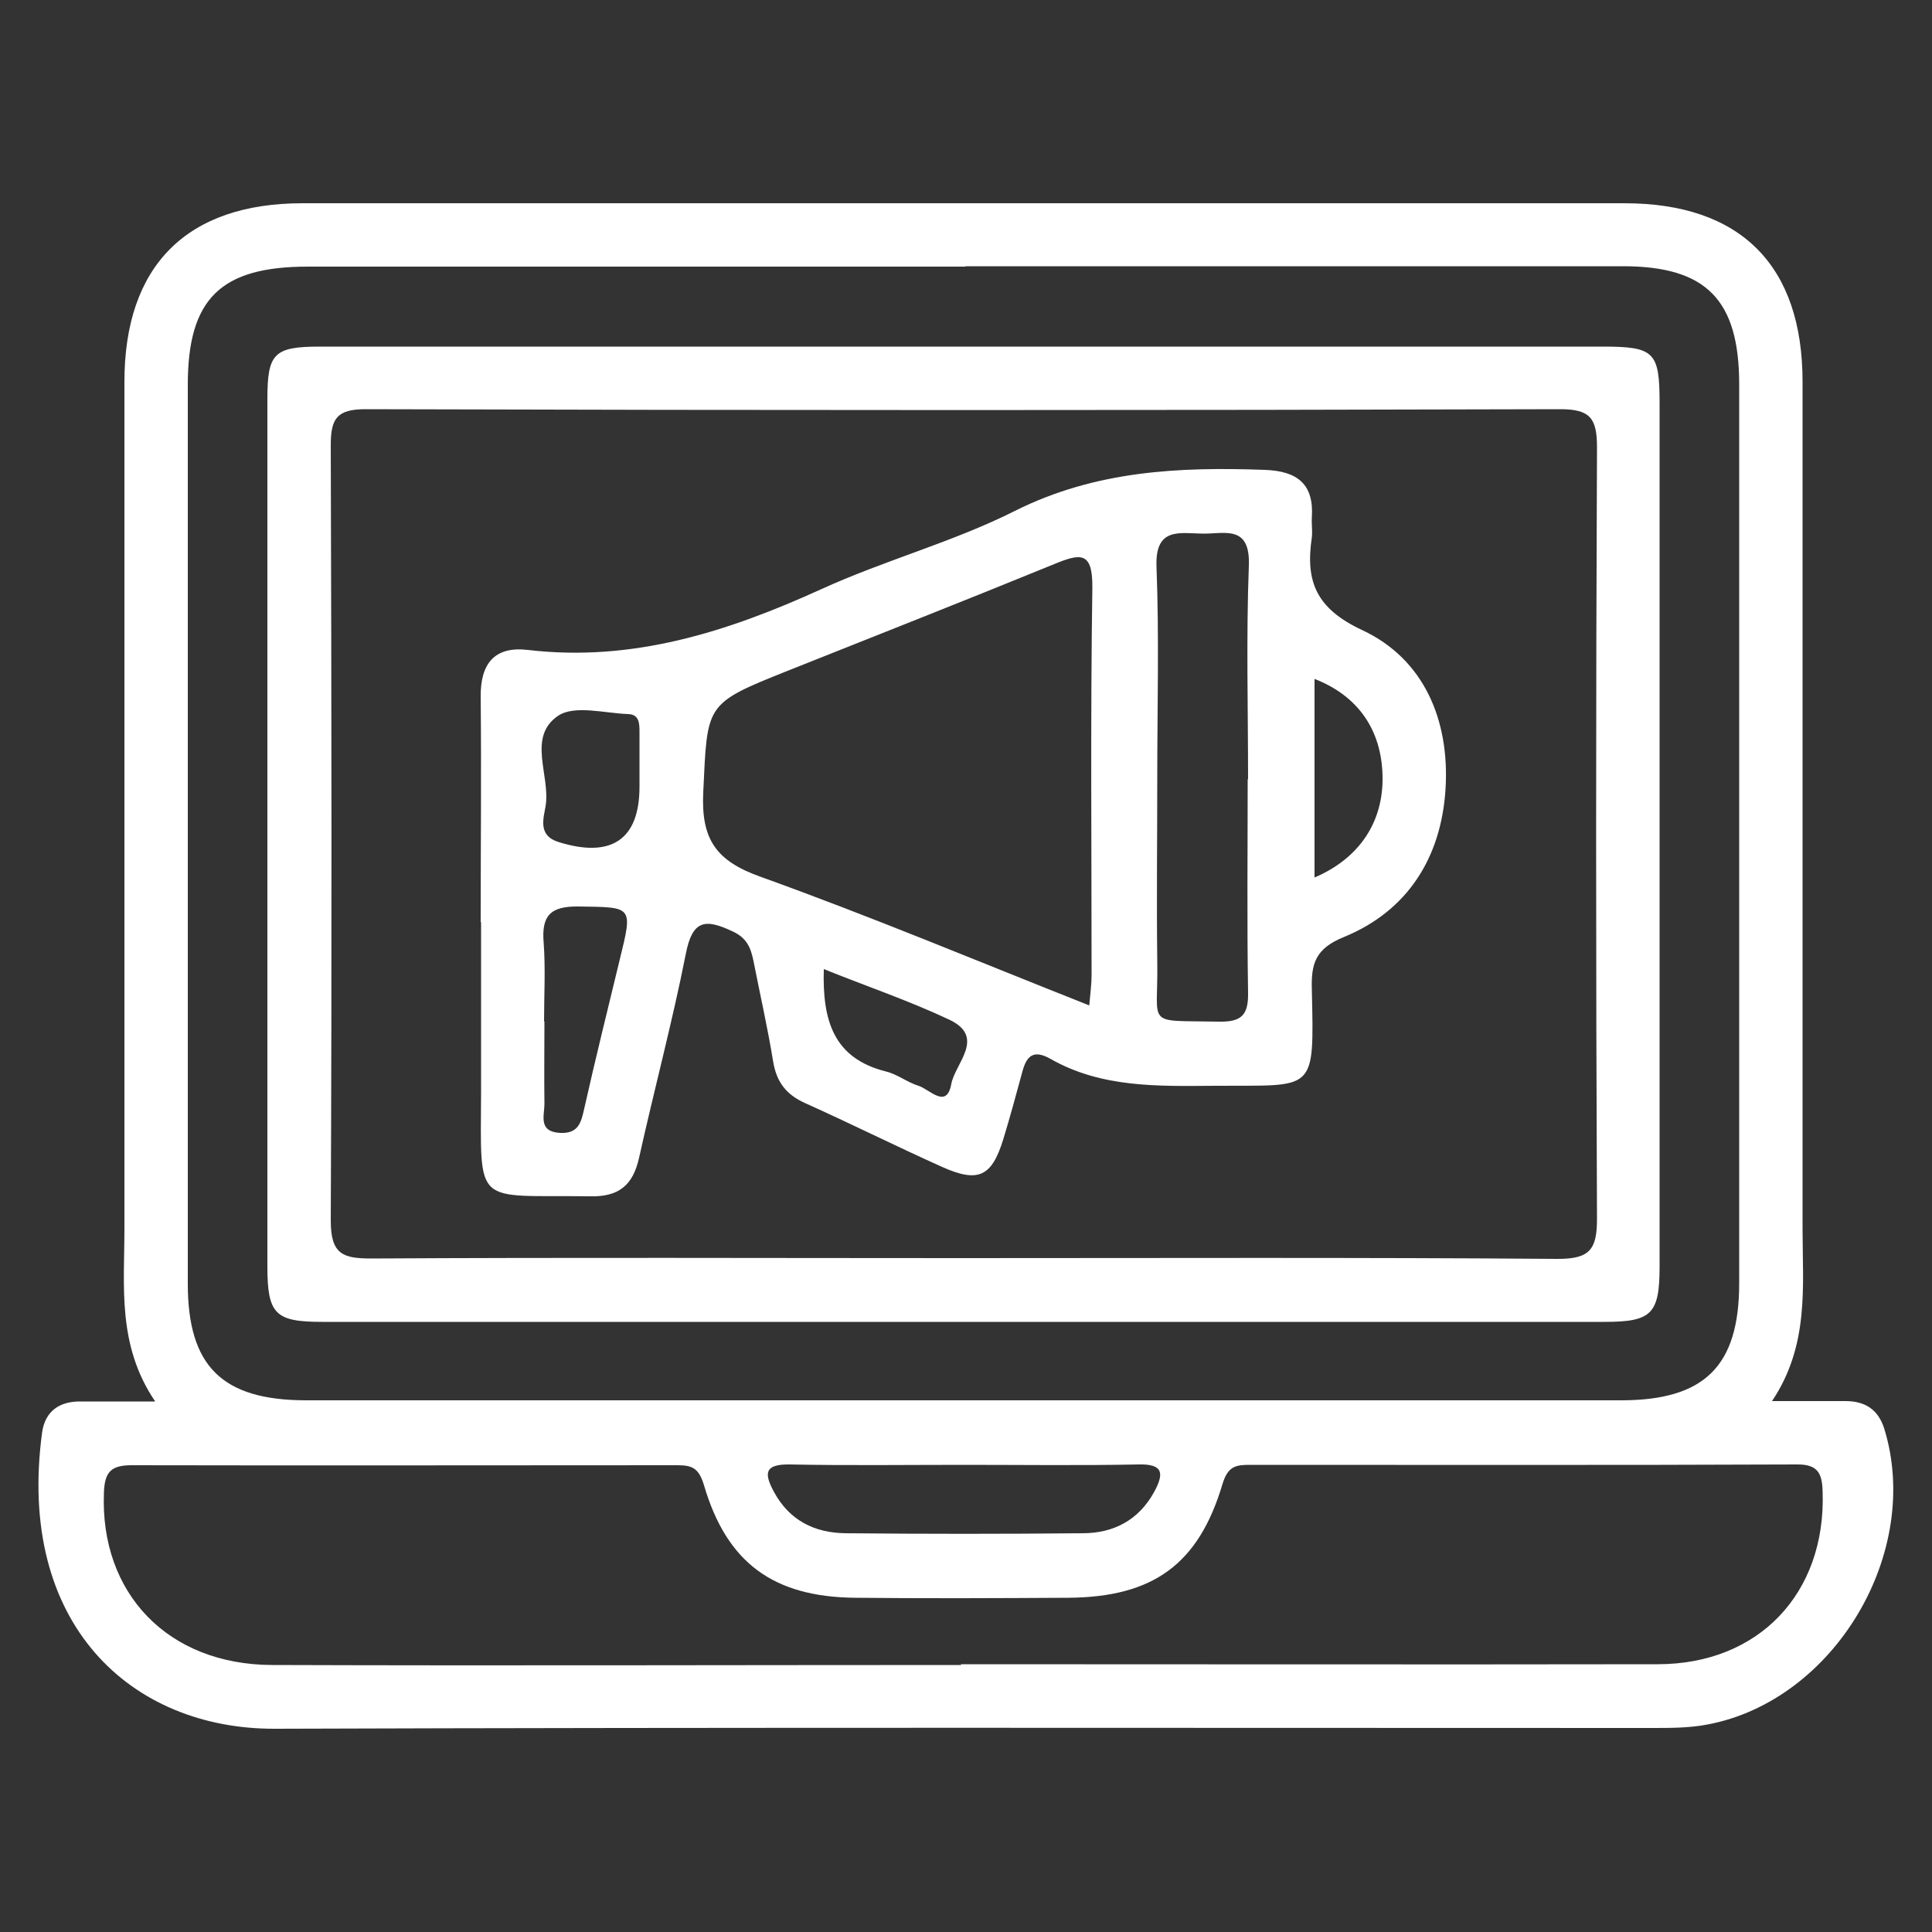 <?xml version="1.0" encoding="UTF-8"?><svg id="Layer_1" xmlns="http://www.w3.org/2000/svg" viewBox="0 0 50 50"><rect x="0" y="0" width="50" height="50" fill="#333333" stroke="none"/><defs><style>.cls-1{fill:#fff;stroke-width:0px;}</style></defs><path class="cls-1" d="M4.01,36.26c-.98-1.45-.79-2.97-.79-4.46,0-7.31,0-14.61,0-21.92,0-3,1.61-4.62,4.61-4.62,11.4,0,22.81,0,34.21,0,3.01,0,4.61,1.61,4.61,4.62,0,7.31,0,14.61,0,21.92,0,1.49.18,3.01-.79,4.46.75,0,1.32,0,1.9,0,.5,0,.84.21,1,.7,1,3.21-1.28,7.05-4.57,7.67-.47.09-.95.09-1.43.09-11.88,0-23.76-.02-35.65.02-3.72.01-6.69-2.71-6.02-7.67.08-.56.46-.81,1.01-.8.58,0,1.15,0,1.91,0ZM24.98,6.9s0,0,0,0c-5.67,0-11.34,0-17.01,0-2.26,0-3.11.83-3.11,3.06,0,7.75,0,15.51,0,23.26,0,2.14.89,3.02,3.07,3.02,11.34,0,22.68,0,34.02,0,2.16,0,3.06-.88,3.06-3.03,0-7.75,0-15.51,0-23.26,0-2.19-.85-3.06-3.01-3.06-5.67,0-11.34,0-17.01,0ZM24.87,43.07c6.01,0,12.02.01,18.03,0,2.63,0,4.35-1.85,4.27-4.44-.01-.49-.11-.74-.68-.73-4.71.02-9.43.01-14.14.01-.36,0-.57.03-.71.49-.62,2.09-1.8,2.93-3.98,2.95-1.84.01-3.69.02-5.53,0-2.11-.02-3.32-.9-3.91-2.91-.13-.43-.29-.52-.68-.52-4.71,0-9.43.01-14.14,0-.53,0-.69.18-.71.7-.11,2.61,1.65,4.46,4.35,4.47,5.94.02,11.88,0,17.83,0ZM24.94,37.91c-1.5,0-3,.02-4.5-.01-.66-.01-.67.23-.41.71.4.74,1.05,1.06,1.85,1.07,2.05.02,4.09.02,6.14,0,.8,0,1.45-.34,1.85-1.07.26-.48.24-.73-.42-.71-1.5.03-3,.01-4.5.01Z"/><path class="cls-1" d="M24.99,8.97c5.5,0,11,0,16.49,0,1.34,0,1.47.14,1.47,1.47,0,7.44,0,14.89,0,22.33,0,1.23-.2,1.44-1.42,1.44-11.06,0-22.13,0-33.19,0-1.22,0-1.42-.2-1.42-1.44,0-7.48,0-14.96,0-22.44,0-1.19.17-1.36,1.37-1.36,5.57,0,11.13,0,16.7,0ZM24.86,32.56c5.15,0,10.31-.02,15.46.02.83,0,1.01-.25,1.01-1.04-.03-6.65-.03-13.31,0-19.96,0-.75-.17-.99-.95-.99-10.31.03-20.61.03-30.92,0-.74,0-.9.24-.9.93.02,6.69.03,13.38,0,20.07,0,.88.32.98,1.06.98,5.08-.03,10.17-.01,15.25-.01Z"/><path class="cls-1" d="M12.44,23.87c0-1.95.02-3.89,0-5.83-.01-.87.36-1.32,1.22-1.22,2.71.32,5.17-.47,7.59-1.57,1.64-.75,3.41-1.22,5.02-2.03,2.08-1.04,4.24-1.14,6.46-1.06.85.03,1.28.37,1.22,1.24-.01.17.02.34,0,.51-.17,1.14.11,1.84,1.31,2.4,1.6.75,2.26,2.34,2.15,4.11-.11,1.76-.97,3.15-2.63,3.83-.74.3-.85.69-.83,1.36.06,2.71.1,2.47-2.5,2.49-1.47.01-2.94.06-4.27-.7-.43-.24-.61-.08-.72.33-.16.59-.32,1.18-.5,1.77-.3.96-.65,1.12-1.6.69-1.18-.53-2.34-1.11-3.52-1.64-.49-.22-.74-.54-.83-1.07-.14-.87-.34-1.74-.51-2.61-.07-.34-.17-.6-.55-.77-.7-.33-1.03-.29-1.2.58-.35,1.77-.82,3.52-1.21,5.28-.16.72-.53,1.02-1.28,1-3.01-.04-2.82.32-2.81-2.7,0-1.47,0-2.93,0-4.4ZM28.19,26.02c.03-.33.06-.56.06-.79,0-3.34-.03-6.68.02-10.02.01-.95-.31-.89-.99-.61-2.3.94-4.61,1.85-6.92,2.77-2.13.85-2.05.85-2.16,3.13-.06,1.22.33,1.78,1.48,2.19,2.84,1.02,5.63,2.19,8.51,3.33ZM32.3,20.17c0-1.84-.05-3.69.02-5.53.04-1.07-.63-.82-1.2-.83-.6-.01-1.23-.17-1.19.86.07,1.81.02,3.62.02,5.42,0,1.6-.02,3.21,0,4.81.03,1.7-.35,1.5,1.6,1.54.58.01.76-.17.75-.75-.03-1.84-.01-3.68-.01-5.53ZM14.09,26.43c0,.71-.01,1.43,0,2.14,0,.3-.17.72.41.75.47.02.54-.27.62-.63.29-1.29.61-2.58.92-3.86.34-1.39.34-1.35-1.07-1.37-.73-.01-.96.24-.9.94.05.68.01,1.36.01,2.04ZM16.55,20.16s0,0,0,0c0-.41,0-.82,0-1.23,0-.21-.01-.44-.29-.45-.61-.02-1.38-.24-1.81.04-.82.55-.2,1.55-.33,2.34-.05.31-.21.76.33.93,1.37.43,2.1-.06,2.1-1.43,0-.07,0-.14,0-.2ZM34.02,17.57v5.14c1.17-.5,1.79-1.45,1.76-2.64-.03-1.18-.63-2.06-1.76-2.5ZM21.32,25.08c-.04,1.33.25,2.31,1.61,2.65.29.07.55.28.84.37.29.09.73.62.85-.05.1-.53.9-1.21-.05-1.66-1.04-.49-2.13-.86-3.25-1.31Z"/></svg>